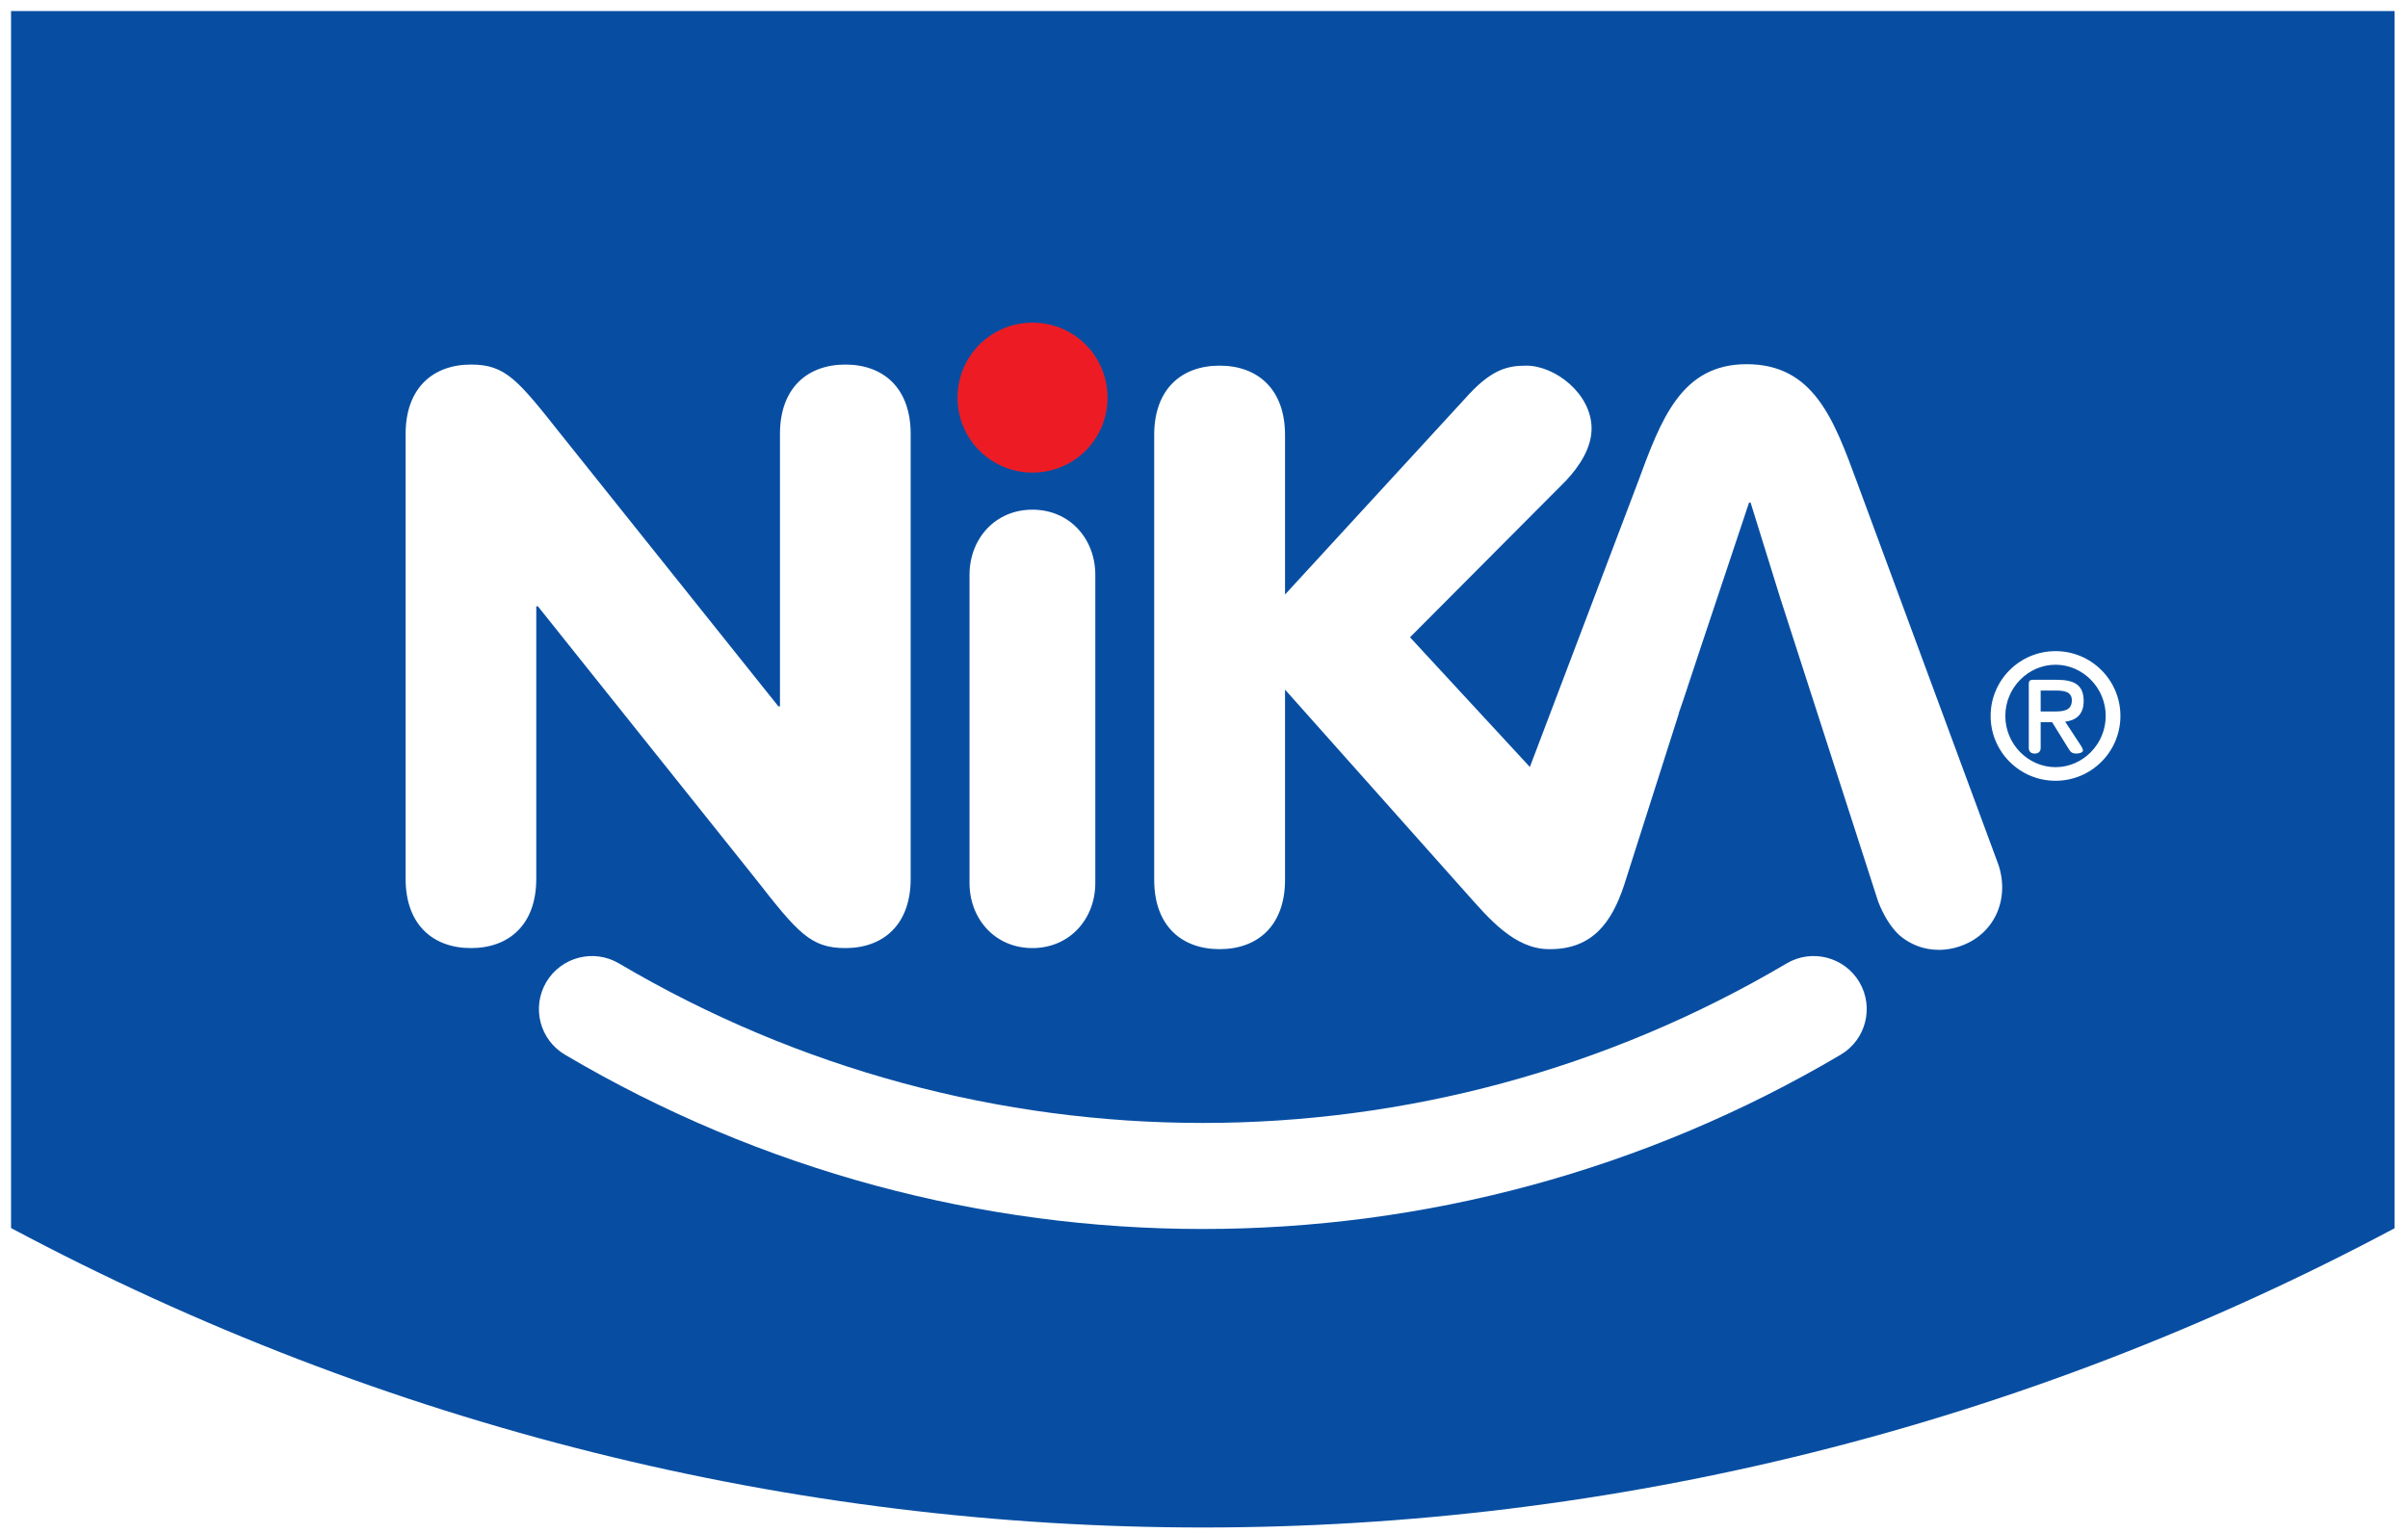 <?xml version="1.0" encoding="UTF-8"?> <svg xmlns="http://www.w3.org/2000/svg" viewBox="0 0 157 100" fill="none"><g clip-path="url(#clip0_1534_2)"><path d="M156.124 0.719V80.103C107.305 106.128 49.537 106.124 0.72 80.089V0.719H156.124ZM121.228 64.048C120.254 62.405 118.132 61.861 116.487 62.832C93.01 76.704 63.836 76.704 40.358 62.832C38.714 61.861 36.593 62.405 35.619 64.048C34.646 65.693 35.191 67.813 36.836 68.785C49.661 76.362 64.042 80.151 78.421 80.151C92.804 80.151 107.186 76.362 120.011 68.785C121.655 67.813 122.201 65.693 121.228 64.048ZM113.881 23.752C109.618 23.752 108.303 27.331 106.776 31.483L99.747 50.02L91.932 41.562L102.09 31.359C102.981 30.414 103.769 29.207 103.77 27.95C103.77 25.688 101.405 23.846 99.509 23.846C98.245 23.846 97.191 24.109 95.514 26.001L83.783 38.773V28.366C83.783 25.37 81.992 23.846 79.516 23.846C77.041 23.846 75.253 25.37 75.253 28.366V57.38C75.253 60.378 77.041 61.901 79.516 61.901C81.992 61.901 83.783 60.377 83.783 57.38V44.974L95.669 58.324C97.037 59.848 98.728 61.901 100.995 61.901H101.067C103.858 61.901 105.095 60.113 105.884 57.746L109.471 46.497H109.459L109.753 45.621L109.471 46.497L110.783 42.532L114.037 32.779H114.138L116.068 38.993L122.459 58.809C122.816 59.701 123.249 60.44 123.822 60.976C124.358 61.442 125 61.758 125.702 61.884C125.943 61.925 126.199 61.948 126.472 61.948C126.88 61.94 127.302 61.873 127.726 61.734C130.029 60.983 131.039 58.666 130.305 56.419L121.089 31.483C119.562 27.331 118.243 23.752 113.881 23.752ZM55.118 23.776C52.647 23.776 50.854 25.302 50.853 28.298V46.066H50.751L36.592 28.351C33.758 24.776 32.971 23.776 30.706 23.776C28.235 23.776 26.446 25.302 26.446 28.298V57.312C26.446 60.307 28.235 61.831 30.706 61.831C33.183 61.831 34.965 60.308 34.965 57.312V39.545H35.073L49.223 57.261C52.015 60.831 52.849 61.831 55.118 61.831C57.591 61.831 59.375 60.307 59.375 57.312V28.298C59.375 25.302 57.591 23.776 55.118 23.776ZM67.311 33.239C64.89 33.239 63.212 35.13 63.212 37.494V57.578C63.212 59.943 64.89 61.831 67.311 61.831C69.735 61.831 71.414 59.943 71.414 57.578V37.494C71.414 35.129 69.735 33.239 67.311 33.239ZM134.02 42.465C131.682 42.465 129.788 44.357 129.788 46.692C129.788 49.028 131.682 50.92 134.02 50.92C136.357 50.92 138.25 49.028 138.25 46.692C138.25 44.357 136.357 42.465 134.02 42.465ZM134.02 43.352C135.795 43.352 137.291 44.847 137.291 46.692C137.291 48.537 135.795 50.032 134.02 50.032C132.242 50.032 130.746 48.538 130.746 46.692C130.746 44.847 132.242 43.352 134.02 43.352ZM132.546 44.334C132.359 44.334 132.276 44.405 132.276 44.579V48.772C132.277 49.005 132.406 49.145 132.663 49.145C132.92 49.145 133.05 49.005 133.05 48.772V47.101H133.798L134.906 48.889C135.024 49.075 135.142 49.145 135.375 49.145C135.573 49.145 135.807 49.075 135.807 48.945C135.807 48.865 135.737 48.724 135.689 48.653L134.649 47.065C135.317 46.985 135.854 46.633 135.854 45.724C135.854 44.673 135.257 44.334 134.088 44.334H132.546ZM134.008 45.034C134.51 45.034 135.083 45.081 135.083 45.665C135.083 46.353 134.533 46.4 133.937 46.4H133.05V45.034H134.008Z" fill="#074EA2"></path><path d="M67.322 21.043C64.638 21.043 62.432 23.198 62.432 25.933C62.432 28.667 64.638 30.82 67.322 30.82C70.009 30.82 72.209 28.667 72.209 25.933C72.209 23.198 70.009 21.043 67.322 21.043Z" fill="#ED1C24"></path></g><defs><clipPath id="clip0_1534_2"><rect width="157" height="100" fill="white"></rect></clipPath></defs></svg> 